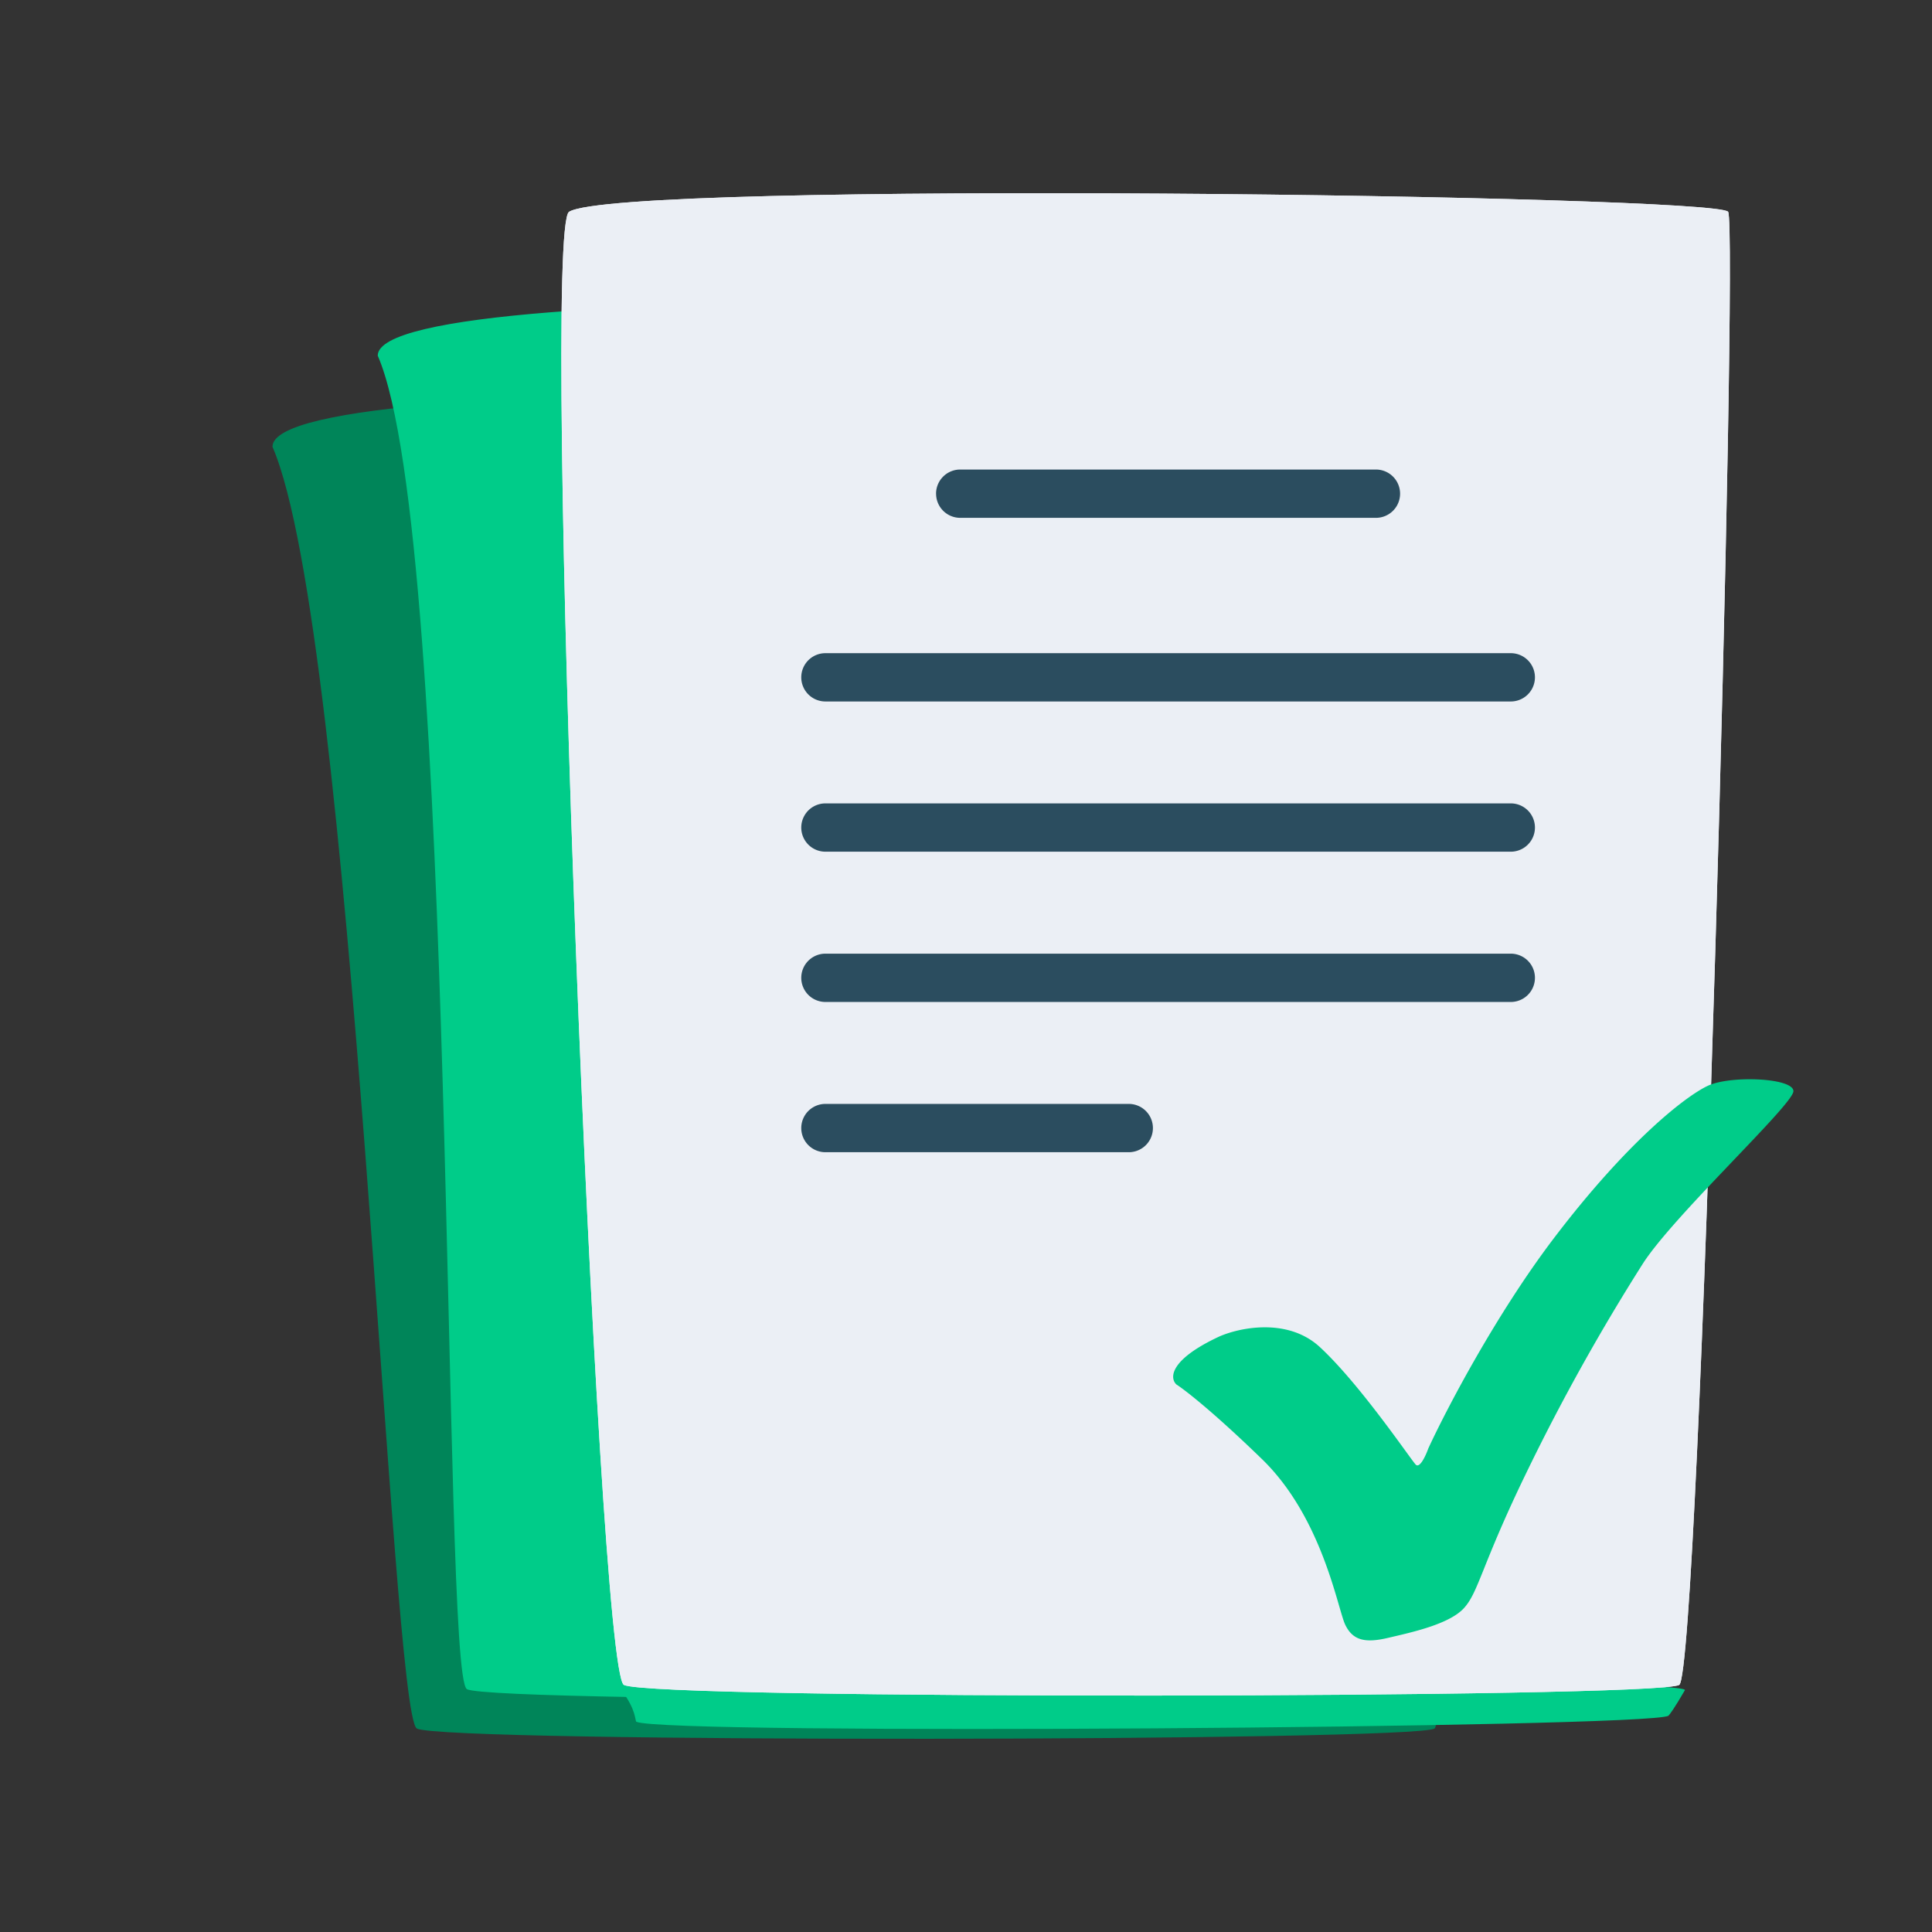 <svg xmlns="http://www.w3.org/2000/svg" fill="none" viewBox="0 0 60 60"><rect x="0" y="0" width="60" height="60" fill="#333333" stroke="none"/><path fill="#E1E4EA" d="M15.071 52.491c.466.607.42.934.466.98.884.42 31.474.187 32.126-.186.047-.047.186-.233.512-.794.28-.42-33.476-.513-33.104 0Z"/><path fill="#008559" d="M8.462 13.875c2.494 5.742 3.685 39.355 4.484 39.806.843.45 30.984.4 31.605 0 .622-.4-1.404-40.301-1.714-40.802-.311-.5-34.375-1.655-34.375.996Z"/><path fill="#00CC89" d="M11.731 11.045c2.494 5.742 1.97 40.963 2.77 41.414.843.45 30.984.4 31.605 0 .621-.4.31-41.91 0-42.41s-34.375-1.655-34.375.996Z"/><path stroke="#2B4D5F" stroke-linecap="round" stroke-linejoin="round" stroke-miterlimit="10" stroke-width="1.5" d="M23.461 15.332h17.254"/><path fill="#00CC89" d="M19.298 52.491c.464.607.418.934.464.98.883.42 31.402.187 32.052-.186.047-.047.186-.233.511-.794.279-.42-33.399-.513-33.027 0Z"/><path fill="#EBEFF5" d="M17.672 6.578c-.874.572.875 45.28 1.703 45.748.875.468 32.13.416 32.775 0 .644-.416 1.84-45.228 1.519-45.748-.323-.52-34.431-.987-35.997 0Z"/><path fill="#EBEFF5" d="M17.672 6.578c-.874.572.875 45.28 1.703 45.748.875.468 32.13.416 32.775 0 .644-.416 1.84-45.228 1.519-45.748-.323-.52-34.431-.987-35.997 0Z"/><path fill="#00CC89" d="M40.993 41.838c-1.001-.928-2.503-.607-3.128-.331-1.564.729-1.538 1.297-1.33 1.49.261.166 1.158.862 2.66 2.32 1.876 1.822 2.346 4.638 2.58 5.135.235.497.626.58 1.33.414.703-.165 1.877-.414 2.346-.91.469-.498.547-1.326 1.955-4.225a64.862 64.862 0 0 1 3.597-6.46c.939-1.492 4.693-4.97 4.693-5.384 0-.414-1.956-.497-2.66-.166-.703.331-2.502 1.74-4.77 4.721-1.814 2.386-3.363 5.356-3.91 6.544-.078.22-.266.63-.391.497-.157-.166-1.72-2.485-2.972-3.645Z"/><path fill="#2B4D5F" fill-rule="evenodd" d="M29.07 15.332a.75.75 0 0 1 .75-.75h12.911a.75.75 0 0 1 0 1.5h-12.91a.75.75 0 0 1-.75-.75Zm-4.186 5.703a.75.75 0 0 1 .75-.75h21.285a.75.75 0 0 1 0 1.5H25.634a.75.75 0 0 1-.75-.75Zm.75 3.915a.75.75 0 0 0 0 1.5h21.285a.75.75 0 0 0 0-1.5H25.634Zm-.75 5.417a.75.75 0 0 1 .75-.75h21.285a.75.75 0 0 1 0 1.5H25.634a.75.75 0 0 1-.75-.75Zm.75 3.916a.75.75 0 0 0 0 1.5h9.421a.75.75 0 0 0 0-1.5h-9.421Z" clip-rule="evenodd"/></svg>